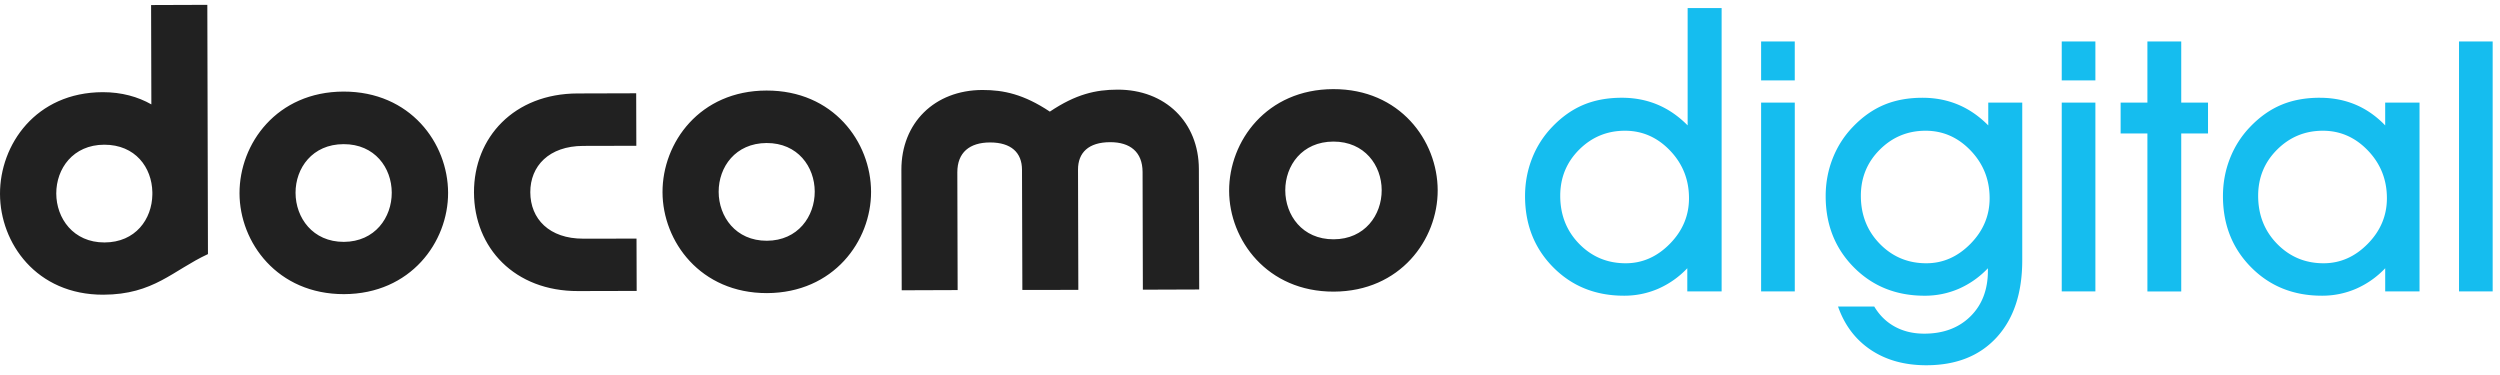<svg xmlns="http://www.w3.org/2000/svg" width="160" height="24" viewBox="0 0 160 24">
    <g fill="none" fill-rule="evenodd">
        <path fill="#212121" d="M13.269.31l.04 15.952c-2.244 1.04-3.468 2.59-6.697 2.599-4.29.01-6.604-3.308-6.612-6.446-.008-3.156 2.287-6.505 6.577-6.516 1.206-.001 2.25.293 3.11.782L9.67.323 13.269.31zm8.715 5.551c4.268-.008 6.686 3.288 6.694 6.48.007 3.147-2.394 6.47-6.662 6.484-4.26.007-6.68-3.302-6.687-6.452-.008-3.19 2.394-6.502 6.655-6.512zm27.07-.066c4.268-.014 6.687 3.285 6.694 6.478.007 3.149-2.392 6.47-6.663 6.486-4.259.006-6.676-3.306-6.684-6.456-.008-3.186 2.392-6.502 6.652-6.508zm36.272-.091c4.26-.012 6.68 3.286 6.686 6.476.006 3.152-2.394 6.472-6.654 6.484-4.256.01-6.686-3.299-6.694-6.447-.008-3.196 2.407-6.502 6.662-6.513zm-44.61.266l.009 3.36-3.403.008c-2.187.006-3.388 1.29-3.383 2.965.003 1.704 1.212 2.979 3.396 2.972l3.402-.004.01 3.348-3.749.009c-4.057.014-6.654-2.764-6.663-6.312-.01-3.53 2.574-6.327 6.632-6.335l3.749-.011zm30.802-.233c3.053-.01 5.204 2.077 5.21 5.088l.021 7.702-3.606.013-.018-7.537c-.005-1.275-.795-1.907-2.076-1.904-1.382.003-2.059.669-2.056 1.758l.02 7.695-3.582.005-.023-7.69c-.001-1.092-.686-1.753-2.049-1.75-1.3.003-2.093.64-2.09 1.914l.02 7.534-3.58.013-.02-7.704c-.008-3.012 2.13-5.109 5.185-5.115 1.36-.003 2.651.276 4.316 1.385 1.666-1.12 2.943-1.404 4.328-1.407zM6.672 9.261c-2 .005-3.074 1.534-3.071 3.124.005 1.581 1.084 3.136 3.086 3.132 1.996-.004 3.04-1.502 3.064-3.066v-.156c-.033-1.576-1.084-3.036-3.08-3.034zm15.319-.035c-2 0-3.082 1.536-3.076 3.116.004 1.588 1.093 3.142 3.091 3.138 1.996-.01 3.07-1.565 3.066-3.15-.003-1.587-1.086-3.112-3.081-3.104zm27.072-.073c-1.999.008-3.072 1.538-3.069 3.123.003 1.582 1.086 3.138 3.085 3.132 1.994-.007 3.067-1.566 3.064-3.148-.005-1.586-1.086-3.113-3.08-3.107zm36.273-.092c-2.009.005-3.082 1.539-3.079 3.122.005 1.583 1.083 3.138 3.094 3.132 2-.003 3.082-1.561 3.077-3.146-.004-1.587-1.095-3.112-3.092-3.108z"/>
        <path fill="#15BDEF" d="M123.04 6.257c.82 0 1.58.147 2.28.44.7.293 1.342.736 1.929 1.329V6.565h2.175v10.087c0 2.102-.546 3.748-1.637 4.939-1.091 1.19-2.593 1.785-4.505 1.785-1.385 0-2.568-.327-3.55-.983-.98-.656-1.68-1.58-2.098-2.775h2.318c.337.564.779.995 1.324 1.291.546.297 1.17.445 1.874.445 1.223 0 2.208-.368 2.956-1.104.747-.736 1.12-1.712 1.12-2.928v-.154a5.739 5.739 0 0 1-1.862 1.313 5.453 5.453 0 0 1-2.192.445c-1.817 0-3.326-.606-4.527-1.819-1.201-1.212-1.802-2.73-1.802-4.554 0-.85.15-1.655.45-2.417.3-.762.73-1.432 1.286-2.011.608-.637 1.273-1.108 1.994-1.412.722-.304 1.544-.456 2.467-.456zM110.184.515V18.65h-2.197v-1.483a5.735 5.735 0 0 1-1.863 1.313 5.452 5.452 0 0 1-2.192.445c-1.817 0-3.326-.606-4.527-1.819-1.201-1.212-1.802-2.73-1.802-4.554 0-.85.15-1.655.45-2.417a6.09 6.09 0 0 1 1.286-2.011c.608-.637 1.273-1.108 1.994-1.412.722-.304 1.544-.456 2.467-.456.82 0 1.58.147 2.28.44.7.293 1.342.736 1.929 1.329V.515h2.175zm38.282 5.742c.828 0 1.59.147 2.286.44.696.293 1.33.736 1.9 1.329V6.565h2.198V18.65h-2.197v-1.483a5.735 5.735 0 0 1-1.863 1.313 5.452 5.452 0 0 1-2.192.445c-1.817 0-3.326-.606-4.527-1.819-1.201-1.212-1.802-2.73-1.802-4.554 0-.85.15-1.655.45-2.417.3-.762.73-1.432 1.286-2.011.608-.637 1.273-1.108 1.995-1.412.72-.304 1.543-.456 2.466-.456zm-33.6.308V18.65h-2.155V6.565h2.154zm19.239 0V18.65h-2.154V6.565h2.154zm5.494-3.912v3.912h1.714v1.977h-1.714v10.11h-2.165V8.541h-1.714V6.565h1.714V2.653h2.165zm19.932 0v15.998h-2.154V2.653h2.154zm-55.533 5.714c-1.143 0-2.119.402-2.929 1.208-.809.806-1.214 1.791-1.214 2.956 0 1.223.405 2.249 1.214 3.077.81.827 1.8 1.241 2.973 1.241 1.07 0 2.013-.416 2.83-1.247.816-.831 1.224-1.804 1.224-2.917 0-1.187-.404-2.203-1.214-3.05-.81-.845-1.77-1.268-2.884-1.268zm19.24 0c-1.143 0-2.119.402-2.928 1.208-.81.806-1.215 1.791-1.215 2.956 0 1.223.405 2.249 1.215 3.077.809.827 1.8 1.241 2.972 1.241 1.07 0 2.012-.416 2.83-1.247.816-.831 1.224-1.804 1.224-2.917 0-1.187-.404-2.203-1.214-3.05-.81-.845-1.77-1.268-2.884-1.268zm25.426 0c-1.143 0-2.119.402-2.928 1.208-.81.806-1.214 1.791-1.214 2.956 0 1.223.404 2.249 1.214 3.077.81.827 1.8 1.241 2.972 1.241 1.07 0 2.013-.416 2.83-1.247.816-.831 1.224-1.804 1.224-2.917 0-1.187-.404-2.203-1.214-3.05-.81-.845-1.77-1.268-2.884-1.268zm-33.799-5.714v2.494h-2.154V2.653h2.154zm19.24 0v2.494h-2.154V2.653h2.154z"/>
    </g>
</svg>
